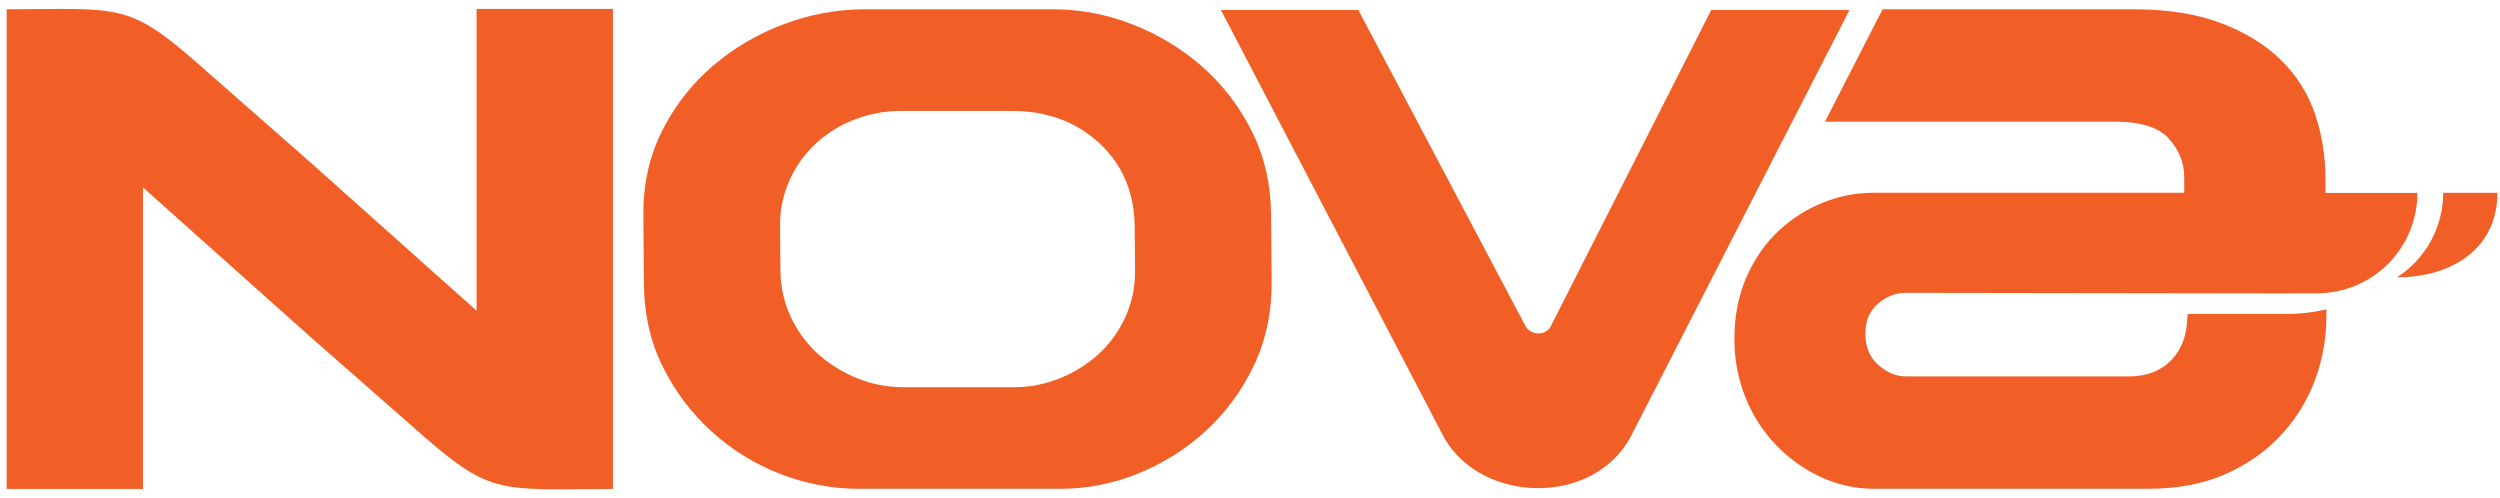 <svg width="271" height="54" viewBox="0 0 271 54" fill="none" xmlns="http://www.w3.org/2000/svg">
<path d="M122.998 24.578L123.039 29.295C123.071 31.06 122.706 32.81 121.97 34.415C121.279 35.919 120.297 37.272 119.081 38.394C117.857 39.495 116.449 40.374 114.922 40.99C113.346 41.638 111.657 41.972 109.952 41.973H97.891C96.179 41.977 94.484 41.642 92.901 40.99C91.362 40.372 89.941 39.494 88.7 38.394C87.462 37.276 86.459 35.924 85.749 34.415C84.991 32.814 84.598 31.066 84.598 29.295L84.557 24.578C84.525 22.806 84.891 21.049 85.628 19.436C86.316 17.937 87.299 16.591 88.517 15.478C89.738 14.38 91.152 13.517 92.688 12.933C94.272 12.329 95.953 12.022 97.648 12.027H109.708C113.263 12.027 116.495 13.057 119.141 15.492C121.787 17.927 122.969 21.026 122.998 24.581V24.578ZM93.103 52.989H114.908C117.815 52.99 120.694 52.424 123.383 51.322C126.095 50.235 128.586 48.664 130.735 46.685C132.907 44.682 134.669 42.278 135.926 39.605C137.291 36.747 137.875 33.677 137.844 30.505L137.784 23.253C137.755 20.081 137.11 17.002 135.664 14.164C134.326 11.496 132.484 9.113 130.239 7.146C128.007 5.21 125.454 3.679 122.695 2.621C120 1.567 117.134 1.019 114.241 1.005H93.649C90.683 1.018 87.744 1.566 84.973 2.621C82.158 3.667 79.548 5.199 77.262 7.146C74.983 9.097 73.119 11.486 71.782 14.172C70.349 17.011 69.722 20.074 69.742 23.261L69.802 30.745C69.822 33.898 70.448 36.958 71.862 39.785C73.176 42.436 74.975 44.817 77.165 46.804C79.334 48.767 81.843 50.315 84.57 51.373C87.29 52.435 90.183 52.983 93.103 52.989Z" fill="#F15F27"/>
<path d="M168.085 35.405L185.497 1.085H200.485C192.548 16.57 184.609 32.053 176.669 47.535C172.499 54.858 160.702 54.561 156.592 47.535L132.347 1.085H147.243L165.393 35.405C165.948 36.344 167.534 36.425 168.089 35.405" fill="#F15F27"/>
<path d="M66.442 0.965H51.663V33.688L33.504 17.477L21.374 6.827C13.839 0.223 12.903 0.986 0.72 1.005V52.999H15.496V20.317L33.656 36.527L45.785 47.171C53.32 53.776 54.269 53.02 66.442 53V0.965Z" fill="#F15F27"/>
<path d="M252.085 20.902L252.075 19.114C252.059 16.834 251.684 14.571 250.965 12.407C250.233 10.239 249.013 8.268 247.399 6.646C245.743 4.97 243.589 3.612 240.935 2.571C238.277 1.531 235.055 1.005 231.248 1.005H204.081L203.676 1.782L197.831 13.186H229.222C232.049 13.186 234.02 13.801 235.11 15.034C236.2 16.266 236.757 17.629 236.767 19.109L236.777 20.896H202.991C201.152 20.906 199.331 21.265 197.627 21.956C195.835 22.67 194.194 23.716 192.789 25.038C191.346 26.381 190.184 28.057 189.304 30.067C188.426 32.076 187.991 34.36 188.011 36.885C188.014 39.031 188.429 41.157 189.234 43.147C190.756 46.926 193.659 49.985 197.354 51.702C199.195 52.558 201.202 52.996 203.232 52.983H232.866C236.067 52.983 238.884 52.448 241.297 51.367C243.71 50.287 245.731 48.853 247.355 47.064C248.962 45.313 250.204 43.258 251.009 41.022C251.815 38.789 252.212 36.428 252.179 34.053V33.528C250.81 33.859 249.406 34.028 247.997 34.032H237.149L237.079 34.876C236.958 36.441 236.517 37.827 235.383 39.017C234.249 40.207 232.694 40.804 230.757 40.804H206.595C205.555 40.804 204.566 40.39 203.626 39.572C202.686 38.754 202.212 37.633 202.202 36.219C202.193 34.805 202.646 33.705 203.575 32.917C204.504 32.128 205.485 31.745 206.526 31.745C220.342 31.745 234.16 31.805 247.98 31.805C248.202 31.805 248.424 31.795 248.646 31.795H251.176C254.061 31.792 256.826 30.644 258.865 28.604C260.904 26.563 262.049 23.796 262.05 20.912H252.081L252.085 20.902Z" fill="#F15F27"/>
<path d="M264.842 20.902C264.842 22.726 264.383 24.522 263.507 26.122C262.632 27.723 261.368 29.078 259.832 30.063C265.841 30.063 270.72 26.911 270.72 20.902H264.842Z" fill="#F15F27"/>
</svg>
